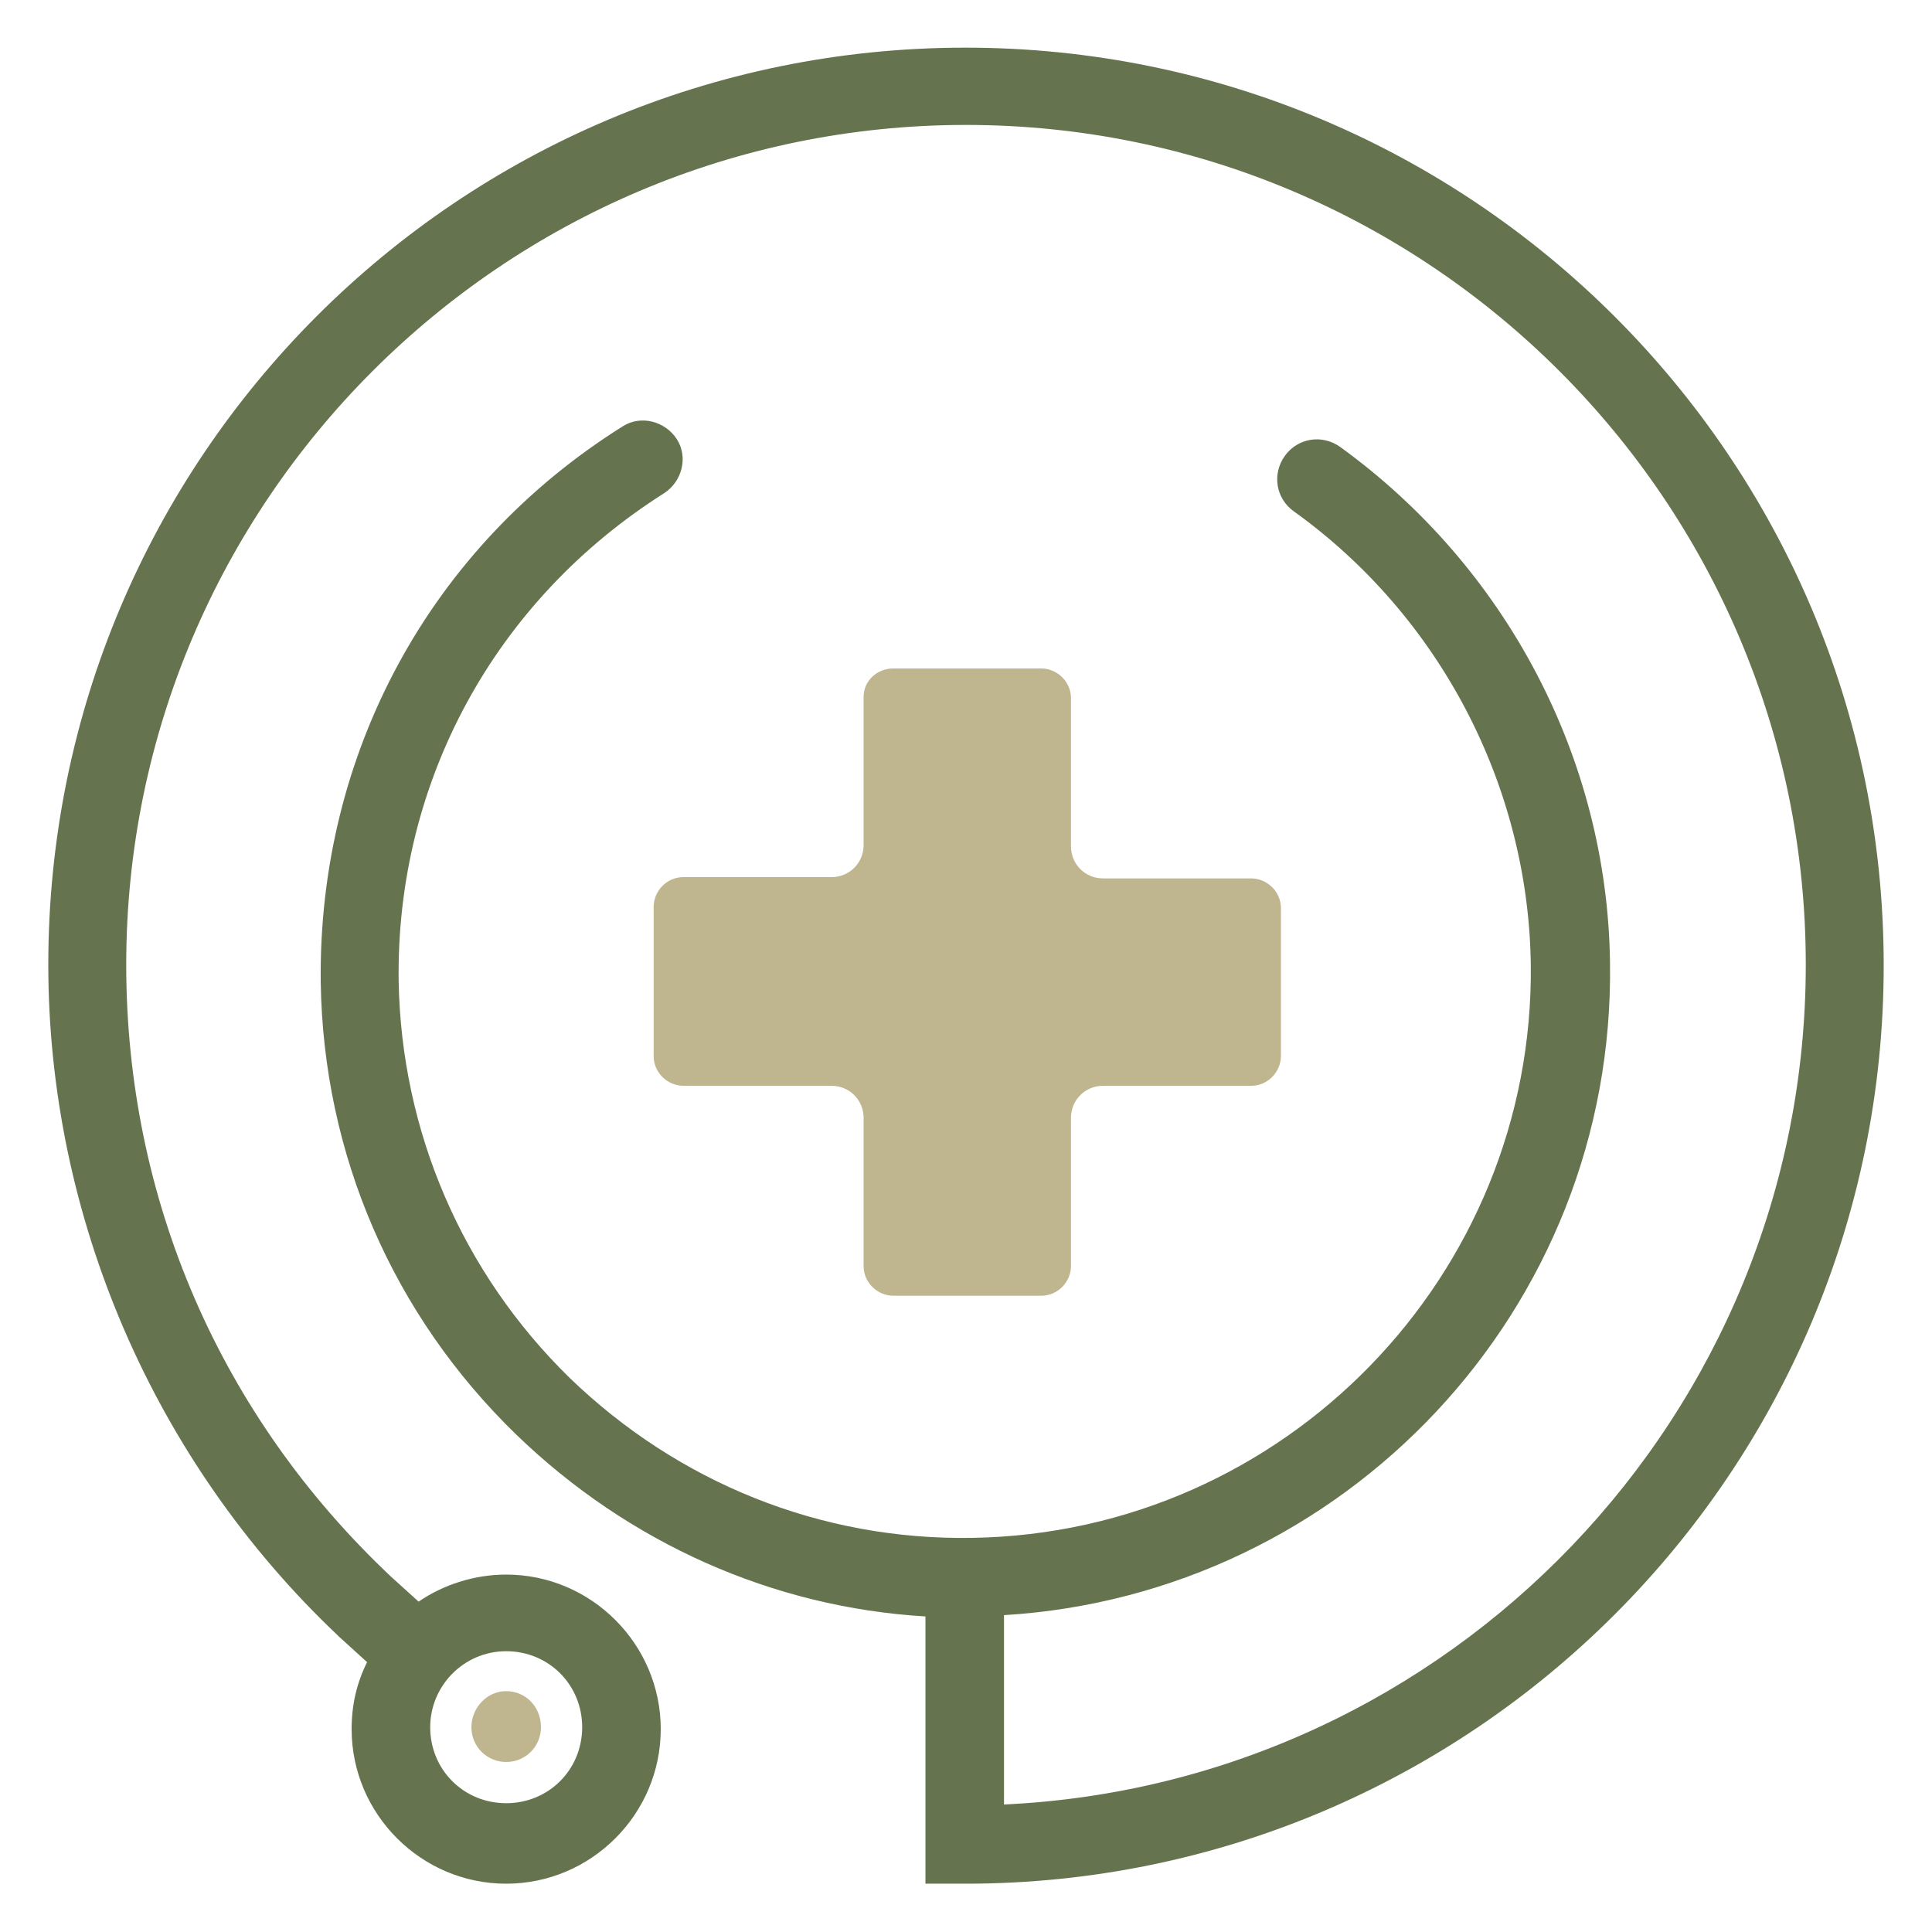 <?xml version="1.0" encoding="utf-8"?>
<svg xmlns="http://www.w3.org/2000/svg" xmlns:xlink="http://www.w3.org/1999/xlink" version="1.1" id="Ebene_1" x="0px" y="0px" viewBox="0 0 300 300" style="enable-background:new 0 0 300 300;" xml:space="preserve" width="250" height="250">
<style type="text/css">
	.st0{fill:#BFB690;}
	.st1{fill:#65744E;}
</style>
<g id="Ebene_1_00000075871493361146157370000013830245831954302140_">
</g>
<g>
	<g>
		<path class="st0" d="M138.7,103.8h23c2.4,0,4.6,2,4.6,4.6v23c0,2.8,2.2,5,5,5h23c2.4,0,4.6,2,4.6,4.6v23c0,2.4-2,4.6-4.6,4.6h-23    c-2.8,0-5,2.2-5,5v23c0,2.4-2,4.6-4.6,4.6h-23c-2.4,0-4.6-2-4.6-4.6v-23c0-2.8-2.2-5-5-5h-23c-2.4,0-4.6-2-4.6-4.6v-23.2    c0-2.4,2-4.6,4.6-4.6h23c2.8,0,5-2.2,5-5v-23C134.1,105.8,136.1,103.8,138.7,103.8"/>
	</g>
	<path class="st1" d="M7.5,149.8c0,39.2,16.4,77.1,44.9,104.1l0.2,0.2l4.4,4c-1.6,3.2-2.4,6.6-2.4,10.4c0,13.2,10.8,24,24,24   s24-10.8,24-24c0-13.2-10.8-24-24-24c-5,0-9.8,1.6-13.6,4.2l-4.2-3.8c-26.6-25-41.2-58.7-41.2-95.1c0-71.9,58.5-130.4,130.4-130.4   s130.4,58.5,130.4,130.4c0,69.9-55.3,127.2-124.5,130.4v-29.4c52.9-3.2,94.9-47.5,94.1-101.3c-0.4-31.8-16.2-61.5-41.9-80.1   c-2.8-2-6.6-1.4-8.6,1.4c-2,2.8-1.4,6.6,1.4,8.6c22.6,16.2,36.4,42.5,36.8,70.3c0.6,48.3-38.2,88.3-86.7,89.1   c-23.6,0.4-45.7-8.6-62.5-24.8c-16.8-16.4-26.2-38.4-26.6-61.7c-0.4-31,15-59.1,41.2-75.7c2.8-1.8,3.8-5.6,2-8.4   c-1.8-2.8-5.6-3.8-8.4-2c-30,18.8-47.3,50.9-46.9,86.3c0.4,26.8,11.2,51.7,30.4,70.3c17.4,16.8,39.8,26.8,63.5,28.2v41.5h6.2   c78.7,0,142.6-63.9,142.6-142.6S228.6,7.4,149.9,7.4S7.5,71.1,7.5,149.8z M66.8,268.2c0-6.4,5.2-11.8,11.8-11.8   c6.6,0,11.8,5.2,11.8,11.8c0,6.6-5.2,11.8-11.8,11.8C72,280,66.8,274.8,66.8,268.2z"/>
	<path class="st0" d="M73.2,268.2c0-3,2.4-5.6,5.4-5.6s5.4,2.4,5.4,5.6c0,3-2.4,5.4-5.4,5.4S73.2,271.2,73.2,268.2z"/>
</g>
</svg>
